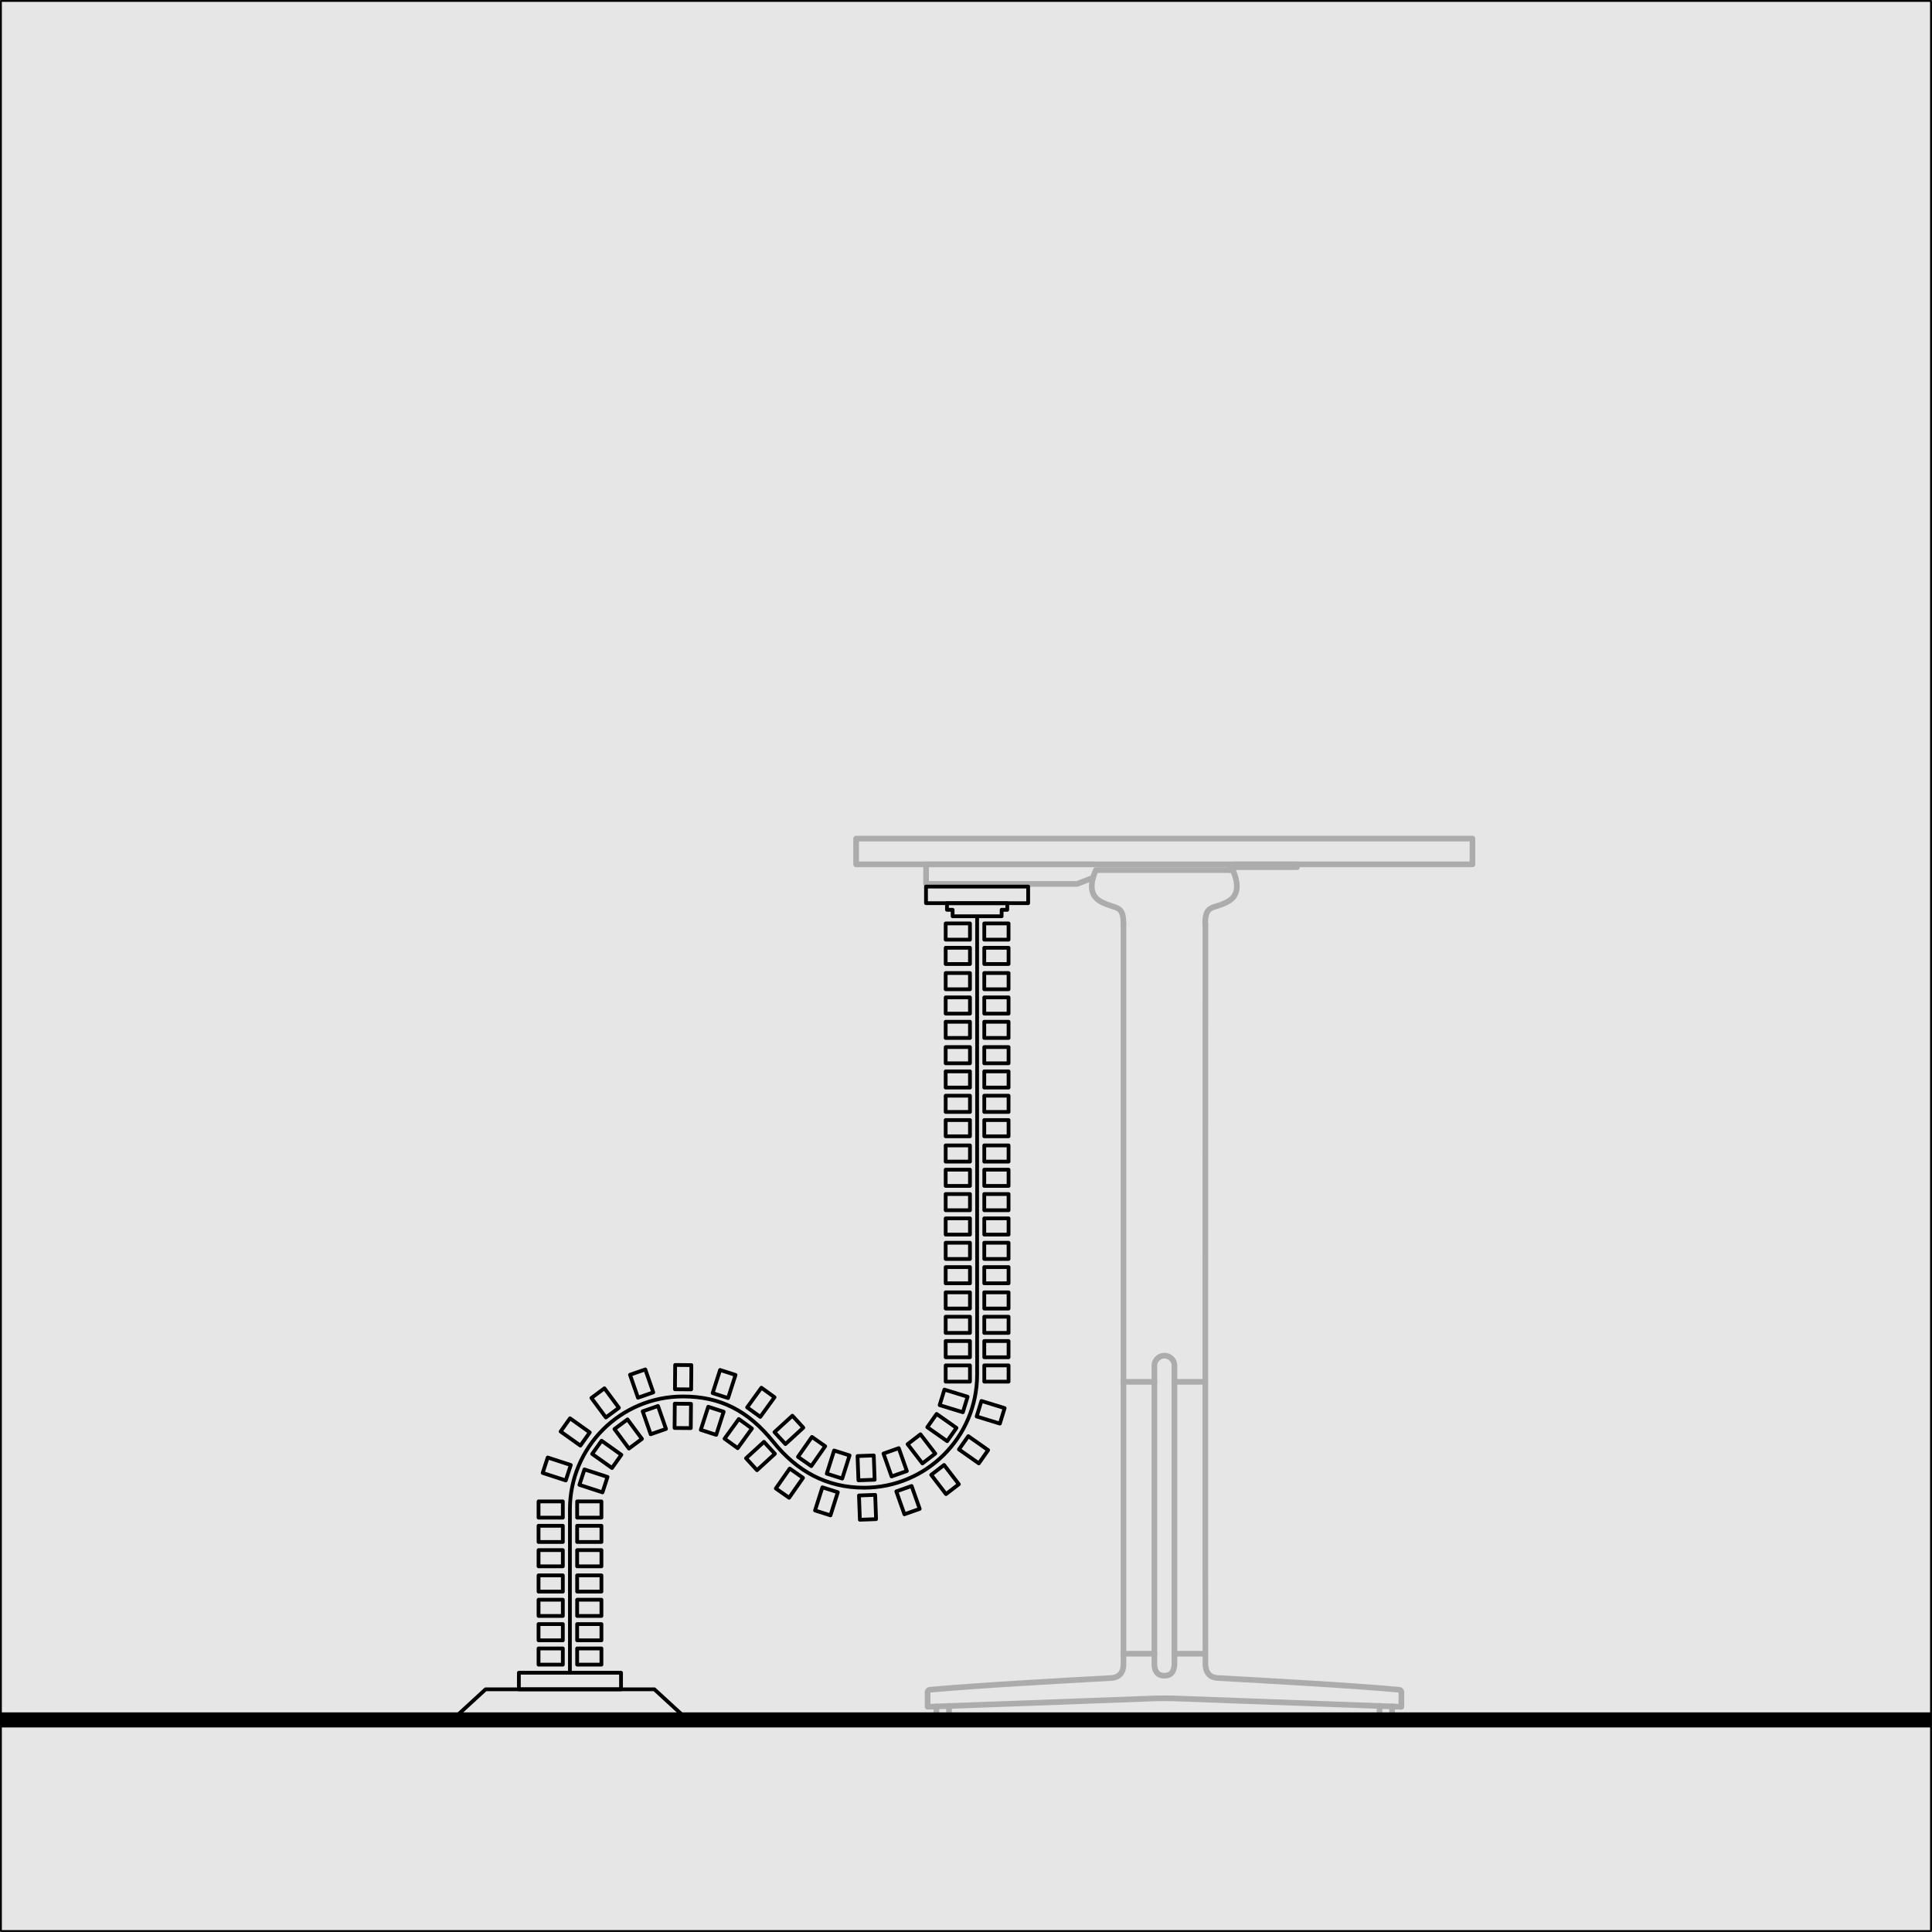 <?xml version="1.0" encoding="UTF-8"?><svg id="Ebene_1" xmlns="http://www.w3.org/2000/svg" width="256.25" height="256.25" viewBox="0 0 256.25 256.25"><defs><style>.cls-1{fill:#e6e6e6;stroke-width:.25px;}.cls-1,.cls-2,.cls-3,.cls-4{stroke:#000;}.cls-1,.cls-2,.cls-4{stroke-linecap:round;stroke-linejoin:round;}.cls-2{stroke-width:.75px;}.cls-2,.cls-3,.cls-4{fill:none;}.cls-3{stroke-miterlimit:10;}.cls-3,.cls-4{stroke-width:.5px;}.cls-5{opacity:.25;}</style></defs><g id="Ebene_14"><rect class="cls-1" x=".12" y=".12" width="256" height="256"/><rect x=".12" y="227.12" width="256" height="2"/></g><polygon class="cls-4" points="86.79 224.06 64.41 224.06 60.12 228 91.08 228 86.79 224.06"/><rect class="cls-4" x="68.82" y="221.86" width="13.55" height="2.2"/><rect class="cls-4" x="122.82" y="117.59" width="13.55" height="2.2"/><polygon class="cls-4" points="126.35 120.67 126.35 121.53 132.85 121.53 132.85 120.67 133.6 120.67 133.6 119.8 125.6 119.8 125.6 120.67 126.35 120.67"/><rect class="cls-4" x="71.43" y="218.64" width="3.22" height="2.15"/><rect class="cls-4" x="76.55" y="218.64" width="3.22" height="2.15"/><rect class="cls-4" x="71.43" y="215.41" width="3.22" height="2.15"/><rect class="cls-4" x="76.55" y="215.41" width="3.22" height="2.15"/><rect class="cls-4" x="71.43" y="212.18" width="3.22" height="2.15"/><rect class="cls-4" x="76.55" y="212.18" width="3.22" height="2.15"/><rect class="cls-4" x="71.43" y="208.95" width="3.22" height="2.15"/><rect class="cls-4" x="76.55" y="208.95" width="3.22" height="2.15"/><rect class="cls-4" x="71.43" y="205.6" width="3.22" height="2.15"/><rect class="cls-4" x="76.55" y="205.6" width="3.22" height="2.15"/><rect class="cls-4" x="71.43" y="202.37" width="3.22" height="2.15"/><rect class="cls-4" x="76.55" y="202.37" width="3.22" height="2.15"/><rect class="cls-4" x="72.24" y="193.76" width="3.22" height="2.15" transform="translate(63.96 -13.29) rotate(18.04)"/><rect class="cls-4" x="77.11" y="195.34" width="3.22" height="2.15" transform="translate(64.69 -14.72) rotate(18.04)"/><rect class="cls-4" x="74.7" y="188.86" width="3.22" height="2.15" transform="translate(124.15 -9.09) rotate(35.41)"/><rect class="cls-4" x="78.88" y="191.83" width="3.22" height="2.15" transform="translate(126.65 -10.96) rotate(35.41)"/><rect class="cls-4" x="78.65" y="184.99" width="3.22" height="2.15" transform="translate(181.91 10.77) rotate(53.44)"/><rect class="cls-4" x="81.7" y="189.11" width="3.22" height="2.15" transform="translate(186.46 9.99) rotate(53.44)"/><rect class="cls-4" x="83.49" y="182.43" width="3.22" height="2.15" transform="translate(230.44 42.82) rotate(70.81)"/><rect class="cls-4" x="85.18" y="187.27" width="3.22" height="2.15" transform="translate(236.14 44.48) rotate(70.81)"/><rect class="cls-4" x="89.01" y="181.61" width="3.22" height="2.15" transform="translate(274.08 93.64) rotate(90.5)"/><rect class="cls-4" x="88.97" y="186.74" width="3.22" height="2.15" transform="translate(279.16 98.86) rotate(90.5)"/><rect class="cls-4" x="94.42" y="182.48" width="3.22" height="2.15" transform="translate(300.2 148.46) rotate(107.86)"/><rect class="cls-4" x="92.85" y="187.36" width="3.22" height="2.15" transform="translate(302.79 156.33) rotate(107.86)"/><rect class="cls-4" x="99.32" y="184.92" width="3.22" height="2.15" transform="translate(310.76 213.3) rotate(125.9)"/><rect class="cls-4" x="96.31" y="189.07" width="3.22" height="2.15" transform="translate(309.36 222.32) rotate(125.9)"/><rect class="cls-4" x="103.02" y="188.6" width="3.22" height="2.15" transform="translate(309.92 258.81) rotate(137.5)"/><rect class="cls-4" x="99.24" y="192.06" width="3.22" height="2.15" transform="translate(305.7 267.38) rotate(137.5)"/><rect class="cls-4" x="71.43" y="199.14" width="3.22" height="2.15"/><rect class="cls-4" x="76.55" y="199.14" width="3.22" height="2.15"/><rect class="cls-4" x="125.43" y="181.1" width="3.22" height="2.15"/><rect class="cls-4" x="130.55" y="181.1" width="3.22" height="2.15"/><rect class="cls-4" x="125.43" y="177.87" width="3.22" height="2.15"/><rect class="cls-4" x="130.55" y="177.87" width="3.22" height="2.15"/><rect class="cls-4" x="125.43" y="174.64" width="3.22" height="2.15"/><rect class="cls-4" x="130.55" y="174.64" width="3.22" height="2.15"/><rect class="cls-4" x="125.43" y="171.41" width="3.22" height="2.15"/><rect class="cls-4" x="130.55" y="171.41" width="3.22" height="2.15"/><rect class="cls-4" x="125.43" y="168.06" width="3.22" height="2.15"/><rect class="cls-4" x="130.55" y="168.06" width="3.22" height="2.15"/><rect class="cls-4" x="125.43" y="164.83" width="3.22" height="2.15"/><rect class="cls-4" x="130.55" y="164.83" width="3.22" height="2.15"/><rect class="cls-4" x="125.43" y="161.6" width="3.22" height="2.15"/><rect class="cls-4" x="130.55" y="161.6" width="3.22" height="2.15"/><rect class="cls-4" x="125.43" y="158.37" width="3.22" height="2.15"/><rect class="cls-4" x="130.55" y="158.37" width="3.22" height="2.15"/><rect class="cls-4" x="125.43" y="155.14" width="3.22" height="2.15"/><rect class="cls-4" x="130.55" y="155.14" width="3.22" height="2.15"/><rect class="cls-4" x="125.43" y="151.92" width="3.22" height="2.15"/><rect class="cls-4" x="130.55" y="151.92" width="3.22" height="2.15"/><rect class="cls-4" x="125.43" y="148.56" width="3.22" height="2.15"/><rect class="cls-4" x="130.55" y="148.56" width="3.22" height="2.15"/><rect class="cls-4" x="125.43" y="145.33" width="3.22" height="2.15"/><rect class="cls-4" x="130.55" y="145.33" width="3.22" height="2.15"/><rect class="cls-4" x="125.43" y="142.1" width="3.22" height="2.15"/><rect class="cls-4" x="130.55" y="142.1" width="3.22" height="2.15"/><rect class="cls-4" x="125.43" y="138.88" width="3.22" height="2.15"/><rect class="cls-4" x="130.55" y="138.88" width="3.22" height="2.15"/><rect class="cls-4" x="125.43" y="135.52" width="3.22" height="2.15"/><rect class="cls-4" x="130.55" y="135.52" width="3.22" height="2.15"/><rect class="cls-4" x="125.43" y="132.29" width="3.22" height="2.15"/><rect class="cls-4" x="130.55" y="132.29" width="3.22" height="2.15"/><rect class="cls-4" x="125.43" y="129.06" width="3.22" height="2.15"/><rect class="cls-4" x="130.55" y="129.06" width="3.22" height="2.15"/><rect class="cls-4" x="125.43" y="125.71" width="3.22" height="2.15"/><rect class="cls-4" x="130.55" y="125.71" width="3.22" height="2.15"/><rect class="cls-4" x="125.43" y="122.48" width="3.22" height="2.15"/><rect class="cls-4" x="130.55" y="122.48" width="3.22" height="2.15"/><rect class="cls-4" x="127.53" y="191.22" width="3.22" height="2.15" transform="translate(124.13 423.87) rotate(-144.88)"/><rect class="cls-4" x="123.34" y="188.27" width="3.22" height="2.15" transform="translate(118.2 416.1) rotate(-144.88)"/><rect class="cls-4" x="123.74" y="195.18" width="3.22" height="2.15" transform="translate(45.99 415.17) rotate(-127.51)"/><rect class="cls-4" x="120.62" y="191.11" width="3.22" height="2.15" transform="translate(44.19 406.15) rotate(-127.51)"/><rect class="cls-4" x="118.83" y="197.89" width="3.22" height="2.15" transform="translate(-27.01 378.84) rotate(-109.47)"/><rect class="cls-4" x="117.12" y="192.88" width="3.22" height="2.15" transform="translate(-24.56 370.54) rotate(-109.47)"/><rect class="cls-4" x="113.45" y="198.85" width="3.22" height="2.15" transform="translate(-80.51 322.23) rotate(-92.1)"/><rect class="cls-4" x="113.26" y="193.62" width="3.22" height="2.15" transform="translate(-75.48 316.62) rotate(-92.1)"/><rect class="cls-4" x="108.01" y="198.07" width="3.22" height="2.15" transform="translate(-113.34 243.48) rotate(-72.42)"/><rect class="cls-4" x="109.56" y="193.19" width="3.22" height="2.15" transform="translate(-107.6 241.55) rotate(-72.42)"/><rect class="cls-4" x="103.09" y="195.65" width="3.22" height="2.15" transform="translate(-116.52 169.84) rotate(-55.05)"/><rect class="cls-4" x="106.03" y="191.45" width="3.22" height="2.15" transform="translate(-111.82 170.46) rotate(-55.05)"/><rect class="cls-4" x="129.77" y="186.26" width="3.22" height="2.15" transform="translate(201.92 404.99) rotate(-162.91)"/><rect class="cls-4" x="124.87" y="184.75" width="3.22" height="2.15" transform="translate(192.77 400.6) rotate(-162.91)"/><path class="cls-3" d="M129.6,121.53v60.8c0,8.28-6.72,14.99-15,14.99-4.95,0-8.9-2.18-12.01-6.05-3.41-4.24-7.12-6.05-12.01-6.05-8.28,0-14.99,6.71-14.99,14.99v21.64"/><g class="cls-5"><line class="cls-2" x1="153.11" y1="219.34" x2="149.01" y2="219.34"/><line class="cls-2" x1="155.76" y1="219.34" x2="159.85" y2="219.34"/><line class="cls-2" x1="149.01" y1="183.28" x2="153.11" y2="183.28"/><line class="cls-2" x1="159.85" y1="183.28" x2="155.76" y2="183.28"/><rect class="cls-2" x="113.55" y="111.23" width="81.75" height="3.41"/><polyline class="cls-2" points="124.2 226.32 124.2 227.57 125.87 227.57 125.87 226.25"/><polyline class="cls-2" points="182.97 226.25 182.97 227.57 184.64 227.57 184.64 226.32"/><path class="cls-2" d="M149.01,122.53v98.11c0,.07,0,.15,0,.22-.01.2-.04.41-.1.61-.08.24-.2.48-.39.65-.19.18-.44.3-.69.37-.14.04-.29.06-.43.07-6.47.36-17.72.98-24.07,1.56-.12,0-.24.09-.28.2-.01.03-.02.06-.02.09,0,0,0,.02,0,.02v1.95l30.09-1.11c.33,0,1-.02,1.33-.02.33,0,1,.01,1.33.02l30.09,1.11v-1.95s0-.02,0-.02c0-.03,0-.06-.02-.09-.04-.11-.16-.2-.28-.2-6.31-.58-17.63-1.2-24.07-1.56-.14,0-.29-.03-.43-.07-.26-.06-.5-.18-.69-.37-.19-.18-.31-.41-.39-.65-.06-.2-.09-.4-.11-.61-.03-.2,0-98.11,0-98.33"/><path class="cls-2" d="M153.11,181.13c0-.27.08-.53.24-.75.15-.21.36-.38.6-.48.47-.19,1.04-.08,1.41.27.18.17.31.39.37.62.02.08.04.16.04.25,0,.03,0,.06,0,.09v.9c0,.1,0,38.61,0,38.7,0,.15-.02.31-.05.45-.06.34-.22.69-.53.88-.29.19-.66.22-.99.18-.17-.02-.34-.07-.49-.16-.14-.08-.25-.19-.34-.33-.16-.25-.23-.55-.25-.84,0-.08-.01-.16-.01-.24,0-.03,0-38.62,0-38.66,0,0,0-.9,0-.9Z"/><polyline class="cls-2" points="163.08 115.4 163.57 114.64 172.02 114.64 172.02 115.02 163.78 115.02 163.52 115.41"/><path class="cls-2" d="M159.85,122.53c0-.41.02-.83.13-1.23.08-.29.24-.57.5-.75.3-.21.75-.32,1.09-.43.66-.22,1.36-.48,1.87-.97.34-.33.53-.76.59-1.23.1-.87-.17-1.73-.52-2.52h-18.16c-.51,1.12-.93,2.75.05,3.73.51.51,1.21.76,1.89.99.34.12.79.23,1.09.43.26.17.41.46.5.75.11.4.13.82.13,1.23"/><polyline class="cls-2" points="145.08 114.64 122.83 114.64 122.83 117.24 142.85 117.24 144.98 116.42"/></g></svg>